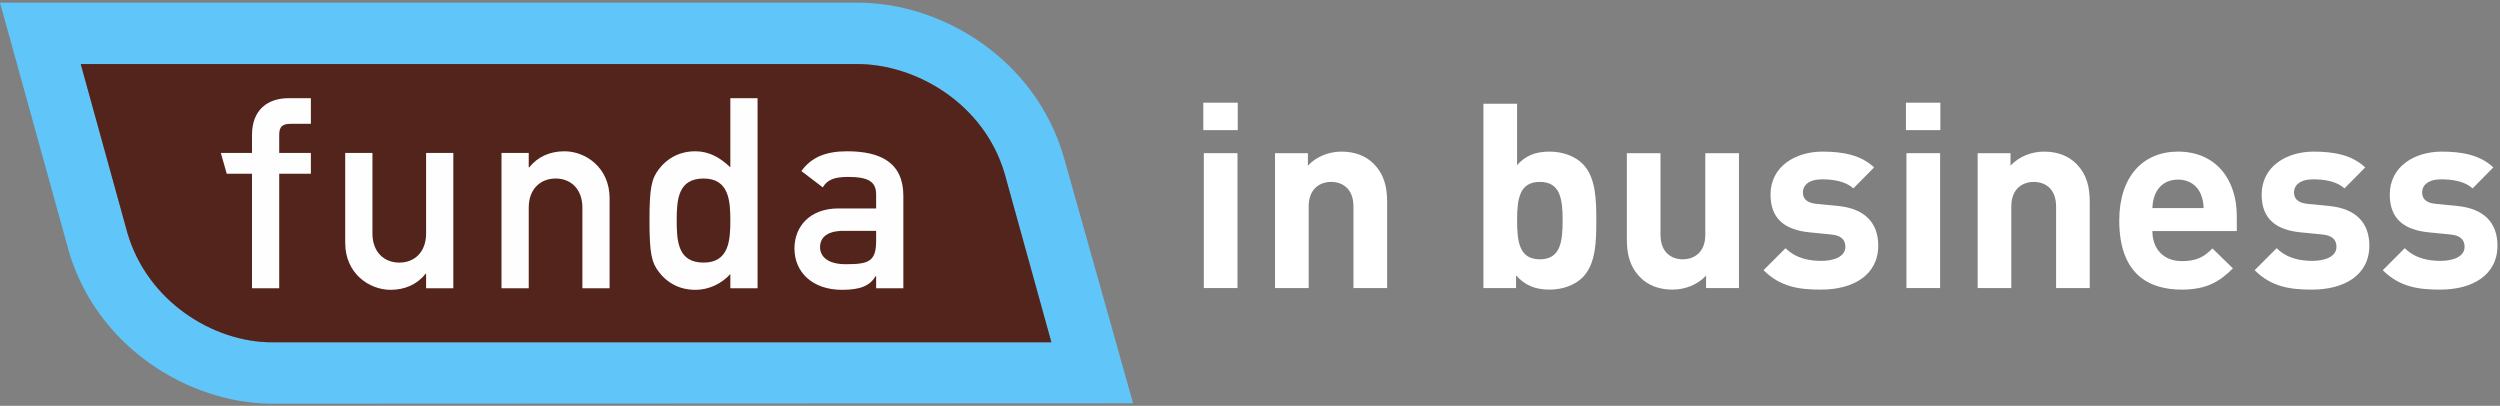 <?xml version="1.0" encoding="UTF-8"?>
<svg width="918px" height="149px" viewBox="0 0 918 149" version="1.1" xmlns="http://www.w3.org/2000/svg" xmlns:xlink="http://www.w3.org/1999/xlink">
    <rect x="0" y="0" width="918" height="149" fill="#808080" stroke="none"/>
    <!-- Generator: Sketch 59.1 (86144) - https://sketch.com -->
    <title>Funda in Business / Negative</title>
    <desc>Created with Sketch.</desc>
    <g id="Funda-in-Business-/-Negative" stroke="none" stroke-width="1" fill="none" fill-rule="evenodd">
        <g id="Logo">
            <path d="M442.047,105.772 L454.404,105.772 L454.404,56.244 L442.047,56.244 L442.047,105.772 Z M441.857,47.783 L454.5,47.783 L454.5,37.706 L441.857,37.706 L441.857,47.783 Z" id="Fill-1" fill="#FFFFFF"></path>
            <path d="M496.993,105.771 L496.993,75.827 C496.993,69.077 492.716,66.796 488.818,66.796 C484.92,66.796 480.547,69.077 480.547,75.827 L480.547,105.771 L468.189,105.771 L468.189,56.244 L480.262,56.244 L480.262,60.807 C483.493,57.384 488.057,55.673 492.62,55.673 C497.564,55.673 501.557,57.289 504.312,60.046 C508.307,64.04 509.352,68.697 509.352,74.116 L509.352,105.771 L496.993,105.771 Z" id="Fill-2" fill="#FFFFFF"></path>
            <path d="M565.438,66.795 C558.024,66.795 557.072,72.88 557.072,80.96 C557.072,89.04 558.024,95.219 565.438,95.219 C572.855,95.219 573.804,89.04 573.804,80.96 C573.804,72.88 572.855,66.795 565.438,66.795 M581.124,101.875 C578.367,104.632 573.898,106.343 569.051,106.343 C563.824,106.343 560.117,104.916 556.693,101.113 L556.693,105.771 L544.714,105.771 L544.714,38.086 L557.072,38.086 L557.072,60.617 C560.303,57.005 564.014,55.673 569.051,55.673 C573.898,55.673 578.367,57.385 581.124,60.142 C586.068,65.084 586.162,73.546 586.162,80.96 C586.162,88.374 586.068,96.93 581.124,101.875" id="Fill-4" fill="#FFFFFF"></path>
            <path d="M626.47,105.771 L626.47,101.21 C623.238,104.632 618.676,106.343 614.113,106.343 C609.169,106.343 605.175,104.726 602.418,101.968 C598.426,97.977 597.38,93.317 597.38,87.899 L597.38,56.244 L609.737,56.244 L609.737,86.188 C609.737,92.94 614.016,95.22 617.913,95.22 C621.811,95.22 626.186,92.94 626.186,86.188 L626.186,56.244 L638.543,56.244 L638.543,105.771 L626.47,105.771 Z" id="Fill-6" fill="#FFFFFF"></path>
            <path d="M668.677,106.343 C660.882,106.343 653.85,105.488 647.573,99.214 L655.655,91.131 C659.743,95.22 665.067,95.791 668.868,95.791 C673.146,95.791 677.616,94.364 677.616,90.657 C677.616,88.186 676.283,86.474 672.384,86.095 L664.589,85.332 C655.655,84.476 650.139,80.579 650.139,71.455 C650.139,61.186 659.171,55.673 669.249,55.673 C676.95,55.673 683.415,57.004 688.168,61.472 L680.561,69.172 C677.71,66.606 673.337,65.846 669.059,65.846 C664.115,65.846 662.022,68.128 662.022,70.599 C662.022,72.405 662.784,74.496 667.156,74.876 L674.952,75.637 C684.745,76.588 689.689,81.815 689.689,90.182 C689.689,101.113 680.37,106.343 668.677,106.343" id="Fill-8" fill="#FFFFFF"></path>
            <path d="M700.048,105.772 L712.409,105.772 L712.409,56.244 L700.048,56.244 L700.048,105.772 Z M699.857,47.783 L712.502,47.783 L712.502,37.706 L699.857,37.706 L699.857,47.783 Z" id="Fill-10" fill="#FFFFFF"></path>
            <path d="M754.997,105.771 L754.997,75.827 C754.997,69.077 750.718,66.796 746.821,66.796 C742.923,66.796 738.547,69.077 738.547,75.827 L738.547,105.771 L726.191,105.771 L726.191,56.244 L738.264,56.244 L738.264,60.807 C741.496,57.384 746.058,55.673 750.621,55.673 C755.565,55.673 759.559,57.289 762.317,60.046 C766.309,64.04 767.354,68.697 767.354,74.116 L767.354,105.771 L754.997,105.771 Z" id="Fill-12" fill="#FFFFFF"></path>
            <path d="M808.041,71.074 C806.711,68.127 803.953,65.94 799.771,65.94 C795.589,65.94 792.832,68.127 791.502,71.074 C790.74,72.881 790.455,74.211 790.359,76.397 L809.184,76.397 C809.087,74.211 808.802,72.881 808.041,71.074 L808.041,71.074 Z M790.359,84.858 C790.359,91.228 794.256,95.884 801.198,95.884 C806.617,95.884 809.278,94.363 812.413,91.228 L819.924,98.549 C814.886,103.585 810.037,106.343 801.102,106.343 C789.409,106.343 778.191,101.018 778.191,80.959 C778.191,64.799 786.936,55.673 799.771,55.673 C813.556,55.673 821.351,65.751 821.351,79.346 L821.351,84.858 L790.359,84.858 Z" id="Fill-13" fill="#FFFFFF"></path>
            <path d="M849.015,106.343 C841.219,106.343 834.184,105.488 827.91,99.214 L835.988,91.131 C840.077,95.22 845.401,95.791 849.204,95.791 C853.48,95.791 857.95,94.364 857.95,90.657 C857.95,88.186 856.619,86.474 852.721,86.095 L844.926,85.332 C835.988,84.476 830.477,80.579 830.477,71.455 C830.477,61.186 839.508,55.673 849.583,55.673 C857.284,55.673 863.749,57.004 868.502,61.472 L860.898,69.172 C858.044,66.606 853.672,65.846 849.392,65.846 C844.449,65.846 842.359,68.128 842.359,70.599 C842.359,72.405 843.119,74.496 847.493,74.876 L855.288,75.637 C865.079,76.588 870.023,81.815 870.023,90.182 C870.023,101.113 860.707,106.343 849.015,106.343" id="Fill-14" fill="#FFFFFF"></path>
            <path d="M896.06,106.343 C888.265,106.343 881.229,105.488 874.955,99.214 L883.036,91.131 C887.125,95.22 892.447,95.791 896.249,95.791 C900.529,95.791 904.995,94.364 904.995,90.657 C904.995,88.186 903.664,86.474 899.766,86.095 L891.971,85.332 C883.036,84.476 877.522,80.579 877.522,71.455 C877.522,61.186 886.553,55.673 896.631,55.673 C904.329,55.673 910.795,57.004 915.547,61.472 L907.943,69.172 C905.092,66.606 900.719,65.846 896.441,65.846 C891.497,65.846 889.404,68.128 889.404,70.599 C889.404,72.405 890.167,74.496 894.539,74.876 L902.333,75.637 C912.125,76.588 917.068,81.815 917.068,90.182 C917.068,101.113 907.752,106.343 896.06,106.343" id="Fill-15" fill="#FFFFFF"></path>
            <path d="M46.791,85.537 C46.727,85.337 34.876,42.37 29.651,23.53 L314.86,23.53 C336.093,23.53 361.32,37.818 368.919,63.818 C369,64.097 384.102,118.648 386.062,125.687 L99.917,125.687 C78.282,125.687 54.143,110.68 46.791,85.537 L46.791,85.537 Z M416.077,148.086 L390.606,57.618 L390.606,57.614 C380.23,21.927 346.26,0.979 314.891,0.979 L-0,0.979 L25.1,91.604 L25.1,91.745 C35.527,127.744 69.522,147.887 99.133,148.232 L416.077,148.086 Z" id="Fill-16" fill="#60C5F8"></path>
            <path d="M46.791,85.537 C46.727,85.337 34.876,42.37 29.651,23.53 L314.86,23.53 C336.093,23.53 361.32,37.818 368.919,63.818 C369,64.097 384.102,118.648 386.062,125.687 L99.917,125.687 C78.282,125.687 54.143,110.68 46.791,85.537" id="Fill-17" fill="#53241B"></path>
            <path d="M92.534,105.84 L102.525,105.84 L102.525,63.793 L114.154,63.793 L114.154,56.146 L102.525,56.146 L102.525,49.578 C102.525,46.538 103.61,45.462 106.837,45.462 L114.154,45.462 L114.154,36.05 L106.053,36.05 C98.313,36.05 92.534,40.266 92.534,49.578 L92.534,56.146 L81.087,56.146 L83.266,63.793 L92.534,63.793 L92.534,105.84 Z" id="Fill-18" fill="#FEFEFE"></path>
            <path d="M126.761,89.177 C126.761,100.449 135.584,106.424 143.424,106.424 C148.624,106.424 153.136,104.464 156.264,100.544 L156.464,100.544 L156.464,105.84 L166.456,105.84 L166.456,56.146 L156.464,56.146 L156.464,85.744 C156.464,92.508 152.241,96.428 146.656,96.428 C140.976,96.428 136.761,92.508 136.761,85.744 L136.761,56.146 L126.761,56.146 L126.761,89.177 Z" id="Fill-19" fill="#FEFEFE"></path>
            <path d="M184.151,105.84 L194.151,105.84 L194.151,76.241 C194.151,69.474 198.36,65.553 204.055,65.553 C209.647,65.553 213.855,69.474 213.855,76.241 L213.855,105.84 L223.846,105.84 L223.846,72.809 C223.846,61.533 215.03,55.554 207.287,55.554 C201.991,55.554 197.479,57.514 194.343,61.437 L194.151,61.437 L194.151,56.146 L184.151,56.146 L184.151,105.84 Z" id="Fill-20" fill="#FEFEFE"></path>
            <path d="M258.373,65.553 C267.694,65.553 268.181,73.79 268.181,80.945 C268.181,88.197 267.694,96.428 258.373,96.428 C248.973,96.428 248.486,88.688 248.486,80.945 C248.486,73.297 248.973,65.553 258.373,65.553 L258.373,65.553 Z M268.181,105.841 L278.18,105.841 L278.18,36.05 L268.181,36.05 L268.181,61.438 C264.461,57.906 260.445,55.553 255.35,55.553 C249.278,55.553 244.861,58.301 242.014,62.026 C239.278,65.553 238.487,68.789 238.487,80.945 C238.487,93.197 239.278,96.428 242.014,99.96 C244.861,103.687 249.278,106.424 255.35,106.424 C260.445,106.424 265.044,104.076 268.181,100.641 L268.181,105.841 Z" id="Fill-21" fill="#FEFEFE"></path>
            <path d="M321.717,88.393 C321.717,96.137 318.876,97.017 310.539,97.017 C303.773,97.017 301.124,94.08 301.124,90.744 C301.124,87.121 303.876,84.765 309.756,84.765 L321.717,84.765 L321.717,88.393 Z M321.717,105.84 L331.709,105.84 L331.709,71.925 C331.709,59.674 323.292,55.554 311.037,55.554 C303.588,55.554 298.085,57.513 294.269,62.809 L302.11,68.79 C303.876,65.949 306.332,64.97 311.524,64.97 C318.676,64.97 321.717,66.633 321.717,71.337 L321.717,76.537 L307.893,76.537 C297.221,76.537 291.724,83.297 291.724,91.236 C291.724,99.861 298.189,106.424 309.268,106.424 C316.028,106.424 319.468,104.859 321.524,101.428 L321.717,101.428 L321.717,105.84 Z" id="Fill-22" fill="#FEFEFE"></path>
        </g>
    </g>
</svg>